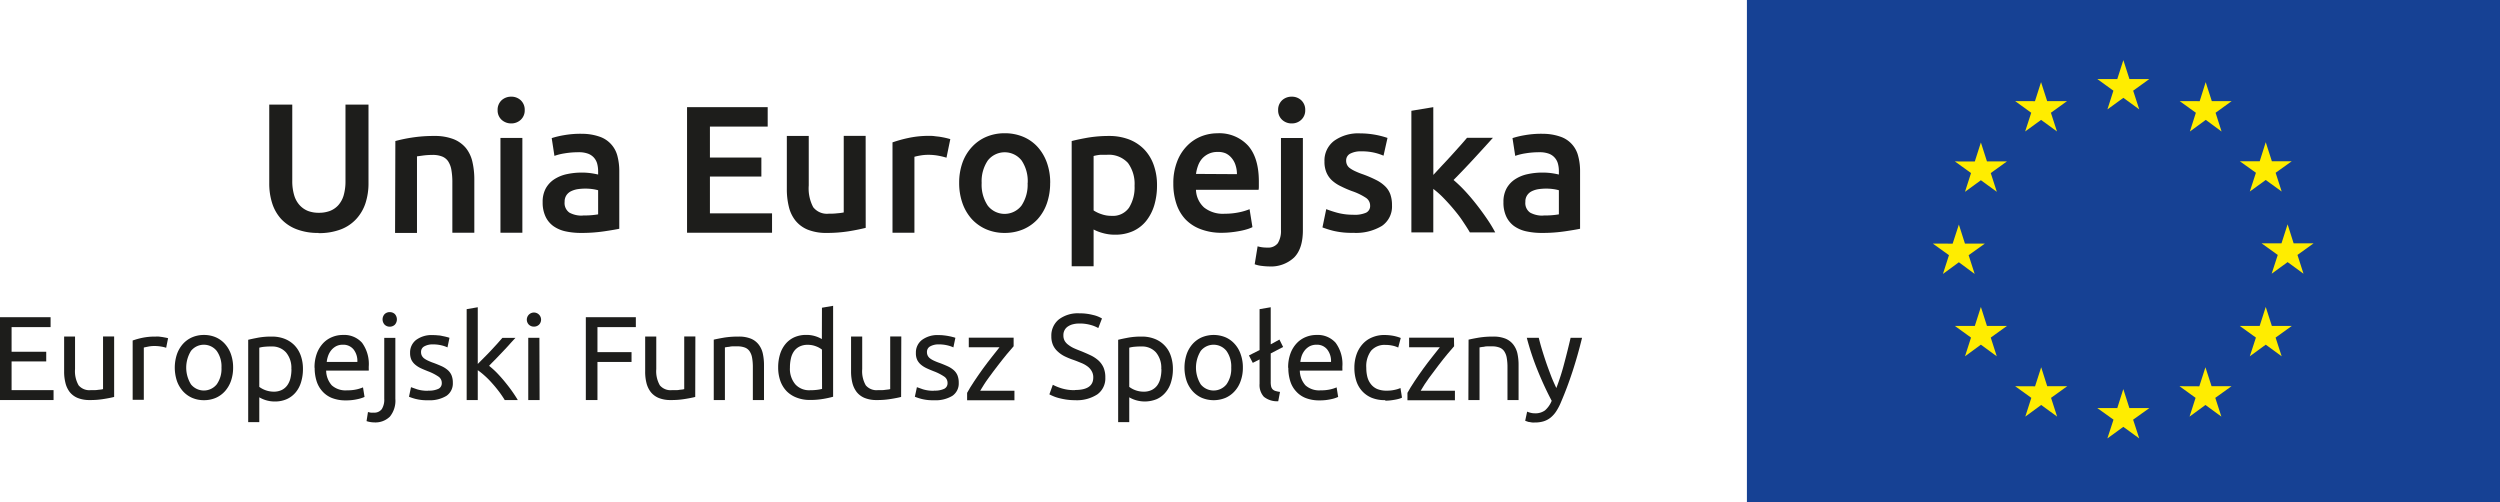 <svg id="Warstwa_1" data-name="Warstwa 1" xmlns="http://www.w3.org/2000/svg" xmlns:xlink="http://www.w3.org/1999/xlink" viewBox="0 0 522.38 104.91"><defs><style>.cls-1{fill:none;}.cls-2{fill:#164194;}.cls-3{fill:#ffed00;}.cls-4{fill:#1d1d1b;}.cls-5{clip-path:url(#clip-path);}</style><clipPath id="clip-path" transform="translate(-21.62 -31.25)"><rect class="cls-1" x="21.62" y="31.25" width="522.38" height="104.91"/></clipPath></defs><rect class="cls-2" x="365.02" width="157.36" height="104.91"/><polygon class="cls-3" points="440.35 22.86 443.68 20.44 447 22.86 445.73 18.95 449.1 16.52 444.95 16.52 443.68 12.56 442.41 16.52 438.24 16.52 441.6 18.95 440.35 22.86"/><polygon class="cls-3" points="423.16 27.47 426.49 25.05 429.81 27.47 428.54 23.56 431.91 21.13 427.76 21.13 426.48 17.16 425.21 21.14 421.07 21.13 424.43 23.56 423.16 27.47"/><polygon class="cls-3" points="413.91 29.77 412.64 33.74 408.48 33.73 411.85 36.16 410.59 40.08 413.91 37.66 417.24 40.08 415.97 36.16 419.35 33.73 415.18 33.73 413.91 29.77"/><polygon class="cls-3" points="409.31 54.8 412.61 57.24 411.35 53.32 414.74 50.9 410.58 50.9 409.31 46.92 408.01 50.91 403.87 50.9 407.24 53.32 405.98 57.24 409.31 54.8"/><polygon class="cls-3" points="415.18 68.11 413.91 64.14 412.64 68.11 408.48 68.11 411.85 70.54 410.59 74.45 413.91 72.02 417.23 74.45 415.97 70.54 419.35 68.11 415.18 68.11"/><polygon class="cls-3" points="427.77 80.7 426.51 76.74 425.23 80.72 421.07 80.7 424.45 83.13 423.19 87.05 426.51 84.62 429.84 87.05 428.57 83.13 431.95 80.7 427.77 80.7"/><polygon class="cls-3" points="444.94 85.27 443.67 81.3 442.41 85.27 438.24 85.27 441.62 87.69 440.34 91.61 443.67 89.19 447 91.61 445.72 87.69 449.11 85.27 444.94 85.27"/><polygon class="cls-3" points="462.11 80.7 460.83 76.74 459.55 80.72 455.41 80.7 458.77 83.13 457.51 87.05 460.83 84.62 464.16 87.05 462.89 83.13 466.28 80.7 462.11 80.7"/><polygon class="cls-3" points="474.71 68.11 473.43 64.14 472.16 68.11 468.01 68.11 471.38 70.54 470.1 74.45 473.43 72.02 476.76 74.45 475.49 70.54 478.87 68.11 474.71 68.11"/><polygon class="cls-3" points="483.42 50.85 479.26 50.85 478 46.87 476.72 50.85 472.57 50.85 475.94 53.27 474.67 57.19 478 54.77 481.32 57.19 480.06 53.27 483.42 50.85"/><polygon class="cls-3" points="470.1 40.02 473.43 37.61 476.76 40.02 475.5 36.1 478.87 33.69 474.71 33.69 473.43 29.71 472.17 33.7 468.01 33.69 471.38 36.1 470.1 40.02"/><polygon class="cls-3" points="460.88 17.16 459.63 21.14 455.45 21.13 458.83 23.56 457.58 27.48 460.9 25.05 464.2 27.48 462.95 23.56 466.31 21.13 462.16 21.13 460.88 17.16"/><polygon class="cls-4" points="0 66.28 0 83.59 11.19 83.59 11.19 81.52 2.42 81.52 2.42 75.52 9.66 75.52 9.66 73.5 2.42 73.5 2.42 68.35 10.57 68.35 10.57 66.28 0 66.28"/><g class="cls-5"><path class="cls-4" d="M45.47,114.19c-.53.14-1.24.28-2.11.42a17,17,0,0,1-3,.23,6.5,6.5,0,0,1-2.52-.44,4.12,4.12,0,0,1-1.65-1.23,5.08,5.08,0,0,1-.89-1.89,9.49,9.49,0,0,1-.28-2.41v-7.3H37.3v6.8a5.92,5.92,0,0,0,.75,3.4,2.93,2.93,0,0,0,2.53,1l.77,0q.4,0,.75-.06l.64-.07a2.4,2.4,0,0,0,.41-.09v-11h2.32Z" transform="translate(-21.62 -31.25)"/><path class="cls-4" d="M54.14,101.58a5.79,5.79,0,0,1,.69,0l.76.1.69.13a4.56,4.56,0,0,1,.46.11l-.4,2a5.49,5.49,0,0,0-.91-.23,8.13,8.13,0,0,0-1.64-.14,6.12,6.12,0,0,0-1.28.14c-.43.08-.71.15-.84.18v10.92H49.34V102.4a15.79,15.79,0,0,1,2-.56,12.91,12.91,0,0,1,2.75-.26" transform="translate(-21.62 -31.25)"/><path class="cls-4" d="M70.33,108.05a8.26,8.26,0,0,1-.45,2.8A6.41,6.41,0,0,1,68.62,113a5.58,5.58,0,0,1-1.93,1.39,6.22,6.22,0,0,1-2.45.48,6.15,6.15,0,0,1-2.45-.48A5.62,5.62,0,0,1,59.85,113a6.41,6.41,0,0,1-1.26-2.14,8.91,8.91,0,0,1,0-5.59,6.41,6.41,0,0,1,1.26-2.16,5.62,5.62,0,0,1,1.94-1.39,6.15,6.15,0,0,1,2.45-.48,6.22,6.22,0,0,1,2.45.48,5.58,5.58,0,0,1,1.93,1.39,6.41,6.41,0,0,1,1.26,2.16,8.25,8.25,0,0,1,.45,2.79m-2.43,0a5.59,5.59,0,0,0-1-3.49,3.44,3.44,0,0,0-5.37,0,6.63,6.63,0,0,0,0,7,3.46,3.46,0,0,0,5.37,0,5.57,5.57,0,0,0,1-3.48" transform="translate(-21.62 -31.25)"/><path class="cls-4" d="M84.92,108.37a9.08,9.08,0,0,1-.39,2.72,6,6,0,0,1-1.13,2.15,5.18,5.18,0,0,1-1.84,1.4,5.94,5.94,0,0,1-2.48.5,6.14,6.14,0,0,1-2-.3,6.44,6.44,0,0,1-1.28-.57v5.19H73.48V102.25c.55-.14,1.24-.28,2.06-.44a15.19,15.19,0,0,1,2.86-.23,7.22,7.22,0,0,1,2.7.47,5.91,5.91,0,0,1,2.05,1.35,6,6,0,0,1,1.31,2.14,8.12,8.12,0,0,1,.46,2.83m-2.42,0a5,5,0,0,0-1.13-3.5,3.85,3.85,0,0,0-3-1.22,13.87,13.87,0,0,0-1.63.07,6.06,6.06,0,0,0-.94.18v8.19a5.11,5.11,0,0,0,3,1,3.78,3.78,0,0,0,1.71-.36,3.12,3.12,0,0,0,1.16-1,4.27,4.27,0,0,0,.65-1.5,8.35,8.35,0,0,0,.2-1.86" transform="translate(-21.62 -31.25)"/><path class="cls-4" d="M87.34,108.07a8.36,8.36,0,0,1,.5-3,6.44,6.44,0,0,1,1.33-2.14,5.38,5.38,0,0,1,1.9-1.27,5.77,5.77,0,0,1,2.2-.42,5,5,0,0,1,4,1.63,7.56,7.56,0,0,1,1.4,5v.38a2.94,2.94,0,0,1,0,.44H89.77a4.76,4.76,0,0,0,1.17,3.07,4.3,4.3,0,0,0,3.2,1.05,8.59,8.59,0,0,0,2.06-.21,7.93,7.93,0,0,0,1.27-.41l.32,2a7.32,7.32,0,0,1-1.49.47,10.38,10.38,0,0,1-2.41.25,7.73,7.73,0,0,1-2.94-.51,5.35,5.35,0,0,1-2-1.42,5.69,5.69,0,0,1-1.19-2.13,9,9,0,0,1-.39-2.71m8.92-1.27a3.9,3.9,0,0,0-.78-2.59,2.74,2.74,0,0,0-2.24-1,3,3,0,0,0-1.41.31,3.35,3.35,0,0,0-1,.81,4,4,0,0,0-.66,1.15,5.7,5.7,0,0,0-.31,1.33Z" transform="translate(-21.62 -31.25)"/><path class="cls-4" d="M99.78,119.51a5.05,5.05,0,0,1-.77-.07,4.44,4.44,0,0,1-.8-.2l.3-1.9a5.68,5.68,0,0,0,.58.13,4.22,4.22,0,0,0,.6,0,1.93,1.93,0,0,0,1.71-.74,3.74,3.74,0,0,0,.51-2.16V101.85h2.32v12.74a5.25,5.25,0,0,1-1.14,3.71,4.31,4.31,0,0,1-3.31,1.21m3.28-20a1.5,1.5,0,0,1-1.06-.41,1.63,1.63,0,0,1,0-2.23,1.49,1.49,0,0,1,1.06-.4,1.51,1.51,0,0,1,1.06.4,1.66,1.66,0,0,1,0,2.23,1.51,1.51,0,0,1-1.06.41" transform="translate(-21.62 -31.25)"/><path class="cls-4" d="M111.13,112.87a4.56,4.56,0,0,0,2.11-.38,1.27,1.27,0,0,0,.69-1.2,1.57,1.57,0,0,0-.68-1.34,10.52,10.52,0,0,0-2.22-1.13c-.5-.2-1-.4-1.44-.61a5.27,5.27,0,0,1-1.18-.74,3.17,3.17,0,0,1-.81-1,3.35,3.35,0,0,1-.29-1.47,3.29,3.29,0,0,1,1.27-2.73,5.41,5.41,0,0,1,3.47-1,8,8,0,0,1,1.1.06c.37,0,.71.09,1,.15s.6.12.83.19a3.51,3.51,0,0,1,.56.17l-.42,2a6,6,0,0,0-1.17-.41,7.65,7.65,0,0,0-1.93-.22,3.55,3.55,0,0,0-1.7.39,1.28,1.28,0,0,0-.72,1.21,1.6,1.6,0,0,0,.16.75,1.74,1.74,0,0,0,.5.59,4.65,4.65,0,0,0,.84.48,10.66,10.66,0,0,0,1.2.48c.61.23,1.16.46,1.65.68a5.31,5.31,0,0,1,1.23.79,3,3,0,0,1,.79,1.09,4.05,4.05,0,0,1,.27,1.57,3.11,3.11,0,0,1-1.33,2.72,6.7,6.7,0,0,1-3.81.92,9.63,9.63,0,0,1-2.7-.29,10.76,10.76,0,0,1-1.32-.44l.42-2,1.27.45a7.4,7.4,0,0,0,2.33.3" transform="translate(-21.62 -31.25)"/><path class="cls-4" d="M123.82,107.69a17.63,17.63,0,0,1,1.59,1.43c.55.57,1.1,1.18,1.64,1.84s1.06,1.32,1.54,2,.89,1.31,1.23,1.89h-2.73a20.93,20.93,0,0,0-1.21-1.79c-.46-.6-.94-1.19-1.44-1.74a17.05,17.05,0,0,0-1.52-1.54,14.88,14.88,0,0,0-1.47-1.18v6.25h-2.32v-19l2.32-.4V107.3l1.32-1.33c.48-.48,1-1,1.43-1.47l1.32-1.43,1.07-1.22h2.73c-.39.42-.81.87-1.25,1.37s-.92,1-1.4,1.51l-1.46,1.53c-.5.5-1,1-1.39,1.43" transform="translate(-21.62 -31.25)"/><path class="cls-4" d="M133.19,99.5a1.5,1.5,0,0,1-1.06-.41,1.49,1.49,0,1,1,2.12,0,1.5,1.5,0,0,1-1.06.41m1.18,15.34H132v-13h2.33Z" transform="translate(-21.62 -31.25)"/></g><polygon class="cls-4" points="122.41 83.59 122.41 66.28 132.86 66.28 132.86 68.35 124.84 68.35 124.84 73.58 131.96 73.58 131.96 75.63 124.84 75.63 124.84 83.59 122.41 83.59"/><g class="cls-5"><path class="cls-4" d="M166.89,114.19c-.53.14-1.24.28-2.11.42a17.07,17.07,0,0,1-3,.23,6.48,6.48,0,0,1-2.53-.44,4.12,4.12,0,0,1-1.65-1.23,5.1,5.1,0,0,1-.9-1.89,9.51,9.51,0,0,1-.27-2.41v-7.3h2.32v6.8a5.92,5.92,0,0,0,.75,3.4,2.92,2.92,0,0,0,2.52,1c.26,0,.51,0,.78,0s.52,0,.75-.06l.63-.07a2,2,0,0,0,.41-.09v-11h2.33Z" transform="translate(-21.62 -31.25)"/><path class="cls-4" d="M170.76,102.22q.81-.19,2.13-.42a18.4,18.4,0,0,1,3.05-.22,6.6,6.6,0,0,1,2.57.43,3.92,3.92,0,0,1,1.63,1.23,4.73,4.73,0,0,1,.87,1.88,11.34,11.34,0,0,1,.25,2.43v7.29h-2.33v-6.79a11.12,11.12,0,0,0-.16-2.06,3.51,3.51,0,0,0-.54-1.37,2.07,2.07,0,0,0-1-.76,4.29,4.29,0,0,0-1.54-.24q-.39,0-.78,0c-.26,0-.52,0-.76.06s-.46.05-.65.09l-.41.07v11h-2.33Z" transform="translate(-21.62 -31.25)"/><path class="cls-4" d="M193.37,95.55l2.33-.4v19a20.55,20.55,0,0,1-2,.44,15.56,15.56,0,0,1-2.88.23,7.37,7.37,0,0,1-2.69-.47A5.82,5.82,0,0,1,186,113a6,6,0,0,1-1.32-2.14,8.4,8.4,0,0,1-.46-2.83,9.18,9.18,0,0,1,.39-2.75,6.14,6.14,0,0,1,1.14-2.15,5.15,5.15,0,0,1,1.83-1.4,6,6,0,0,1,2.49-.5,6.08,6.08,0,0,1,2,.3,6.44,6.44,0,0,1,1.28.57Zm0,8.75a4.56,4.56,0,0,0-1.23-.68,4.65,4.65,0,0,0-1.74-.32,3.72,3.72,0,0,0-1.71.36,3.07,3.07,0,0,0-1.17,1,4.13,4.13,0,0,0-.64,1.51,8.09,8.09,0,0,0-.2,1.88,5,5,0,0,0,1.12,3.5,3.84,3.84,0,0,0,3,1.24,11.78,11.78,0,0,0,1.59-.09,7.09,7.09,0,0,0,1-.19Z" transform="translate(-21.62 -31.25)"/><path class="cls-4" d="M209.91,114.19c-.53.14-1.24.28-2.11.42a17.19,17.19,0,0,1-3,.23,6.5,6.5,0,0,1-2.52-.44,4.12,4.12,0,0,1-1.65-1.23,5.26,5.26,0,0,1-.9-1.89,10,10,0,0,1-.28-2.41v-7.3h2.33v6.8a5.92,5.92,0,0,0,.75,3.4,2.93,2.93,0,0,0,2.53,1l.77,0q.39,0,.75-.06l.63-.07a2.35,2.35,0,0,0,.42-.09v-11h2.32Z" transform="translate(-21.62 -31.25)"/><path class="cls-4" d="M216.8,112.87a4.58,4.58,0,0,0,2.12-.38,1.27,1.27,0,0,0,.69-1.2,1.57,1.57,0,0,0-.68-1.34,10.52,10.52,0,0,0-2.22-1.13c-.5-.2-1-.4-1.44-.61a5.35,5.35,0,0,1-1.19-.74,3.14,3.14,0,0,1-.8-1A3.21,3.21,0,0,1,213,105a3.29,3.29,0,0,1,1.28-2.73,5.41,5.41,0,0,1,3.47-1,8,8,0,0,1,1.1.06q.55.06,1,.15c.32.06.6.12.84.19a3.51,3.51,0,0,1,.56.17l-.42,2a5.92,5.92,0,0,0-1.18-.41,7.57,7.57,0,0,0-1.92-.22,3.53,3.53,0,0,0-1.7.39,1.28,1.28,0,0,0-.72,1.21,1.6,1.6,0,0,0,.16.75,1.63,1.63,0,0,0,.5.59,4.54,4.54,0,0,0,.83.48,11.73,11.73,0,0,0,1.21.48c.61.23,1.16.46,1.64.68a5.18,5.18,0,0,1,1.24.79,3,3,0,0,1,.79,1.09,4.05,4.05,0,0,1,.27,1.57,3.11,3.11,0,0,1-1.33,2.72,6.74,6.74,0,0,1-3.82.92,9.59,9.59,0,0,1-2.69-.29,11.79,11.79,0,0,1-1.33-.44l.43-2,1.27.45a7.38,7.38,0,0,0,2.32.3" transform="translate(-21.62 -31.25)"/><path class="cls-4" d="M233.42,103.6c-.35.38-.81.93-1.39,1.62s-1.18,1.48-1.85,2.33-1.31,1.74-2,2.67-1.23,1.82-1.74,2.67h7.15v2H223.7v-1.55c.4-.73.89-1.54,1.48-2.42s1.19-1.76,1.83-2.64,1.27-1.7,1.88-2.47,1.13-1.43,1.58-2h-6.42v-2h9.37Z" transform="translate(-21.62 -31.25)"/><path class="cls-4" d="M246.26,112.74q3.8,0,3.8-2.6a2.57,2.57,0,0,0-.34-1.36,3.1,3.1,0,0,0-.91-1,5.65,5.65,0,0,0-1.31-.71c-.49-.2-1-.41-1.56-.61a15.37,15.37,0,0,1-1.8-.73,6.08,6.08,0,0,1-1.47-1,4.06,4.06,0,0,1-1-1.33,4.44,4.44,0,0,1-.37-1.88A4.34,4.34,0,0,1,242.86,98a6.56,6.56,0,0,1,4.28-1.28,11,11,0,0,1,2.85.34,6.35,6.35,0,0,1,1.89.74l-.77,2a6.75,6.75,0,0,0-1.56-.64,8.34,8.34,0,0,0-2.41-.31,5.33,5.33,0,0,0-1.3.15,3.33,3.33,0,0,0-1.05.45,2.07,2.07,0,0,0-.71.76,2.12,2.12,0,0,0-.26,1.09,2.31,2.31,0,0,0,.27,1.18,2.74,2.74,0,0,0,.77.83A5.88,5.88,0,0,0,246,104c.44.2.92.4,1.46.6.74.3,1.43.6,2.06.9a7,7,0,0,1,1.62,1.07,4.53,4.53,0,0,1,1.07,1.49,5.24,5.24,0,0,1,.37,2.09,4.11,4.11,0,0,1-1.66,3.5,7.84,7.84,0,0,1-4.69,1.22,12.33,12.33,0,0,1-1.89-.14,15.07,15.07,0,0,1-1.53-.32,8.16,8.16,0,0,1-1.16-.4c-.32-.14-.58-.26-.76-.36l.72-2a10.63,10.63,0,0,0,1.75.72,8.87,8.87,0,0,0,2.87.4" transform="translate(-21.62 -31.25)"/><path class="cls-4" d="M266.7,108.37a9.08,9.08,0,0,1-.39,2.72,5.83,5.83,0,0,1-1.14,2.15,5.15,5.15,0,0,1-1.83,1.4,6.55,6.55,0,0,1-4.47.2,6.31,6.31,0,0,1-1.29-.57v5.19h-2.32V102.25c.55-.14,1.23-.28,2.06-.44a15.19,15.19,0,0,1,2.86-.23,7.16,7.16,0,0,1,2.69.47,5.68,5.68,0,0,1,3.37,3.49,8.36,8.36,0,0,1,.46,2.83m-2.43,0a5,5,0,0,0-1.12-3.5,3.86,3.86,0,0,0-3-1.22,13.87,13.87,0,0,0-1.63.07,6.06,6.06,0,0,0-.94.18v8.19a5,5,0,0,0,3,1,3.72,3.72,0,0,0,1.71-.36,3.15,3.15,0,0,0,1.17-1,4.26,4.26,0,0,0,.64-1.5,7.8,7.8,0,0,0,.2-1.86" transform="translate(-21.62 -31.25)"/><path class="cls-4" d="M281.32,108.05a8,8,0,0,1-.46,2.8A6.09,6.09,0,0,1,279.6,113a5.58,5.58,0,0,1-1.93,1.39,6.49,6.49,0,0,1-4.9,0,5.62,5.62,0,0,1-1.94-1.39,6.41,6.41,0,0,1-1.26-2.14,8.91,8.91,0,0,1,0-5.59,6.41,6.41,0,0,1,1.26-2.16,5.62,5.62,0,0,1,1.94-1.39,6.49,6.49,0,0,1,4.9,0,5.58,5.58,0,0,1,1.93,1.39,6.09,6.09,0,0,1,1.26,2.16,8,8,0,0,1,.46,2.79m-2.43,0a5.59,5.59,0,0,0-1-3.49,3.44,3.44,0,0,0-5.37,0,6.63,6.63,0,0,0,0,7,3.46,3.46,0,0,0,5.37,0,5.58,5.58,0,0,0,1-3.48" transform="translate(-21.62 -31.25)"/><path class="cls-4" d="M288.71,115.09a4.4,4.4,0,0,1-3-.93,3.63,3.63,0,0,1-.9-2.71v-5.1l-1.42.72-.8-1.55,2.22-1.12V95.85l2.33-.4v7.75l1.82-1,.77,1.55-2.59,1.35v5.92a4.19,4.19,0,0,0,.09,1,1.34,1.34,0,0,0,.33.6,1.44,1.44,0,0,0,.6.33,5.67,5.67,0,0,0,.92.19Z" transform="translate(-21.62 -31.25)"/><path class="cls-4" d="M290.78,108.07a8.36,8.36,0,0,1,.5-3,6.28,6.28,0,0,1,1.33-2.14,5.34,5.34,0,0,1,1.89-1.27,5.85,5.85,0,0,1,2.2-.42,5,5,0,0,1,4,1.63,7.5,7.5,0,0,1,1.41,5v.38a2.94,2.94,0,0,1,0,.44h-8.89a4.76,4.76,0,0,0,1.17,3.07,4.29,4.29,0,0,0,3.19,1.05,8.62,8.62,0,0,0,2.07-.21,7.75,7.75,0,0,0,1.26-.41l.32,2a7,7,0,0,1-1.48.47,10.44,10.44,0,0,1-2.41.25,7.69,7.69,0,0,1-2.94-.51,5.27,5.27,0,0,1-2-1.42,5.43,5.43,0,0,1-1.19-2.13,9,9,0,0,1-.39-2.71m8.92-1.27a3.91,3.91,0,0,0-.79-2.59,2.71,2.71,0,0,0-2.23-1,3.12,3.12,0,0,0-1.42.31,3.43,3.43,0,0,0-1,.81,4.23,4.23,0,0,0-.67,1.15,6.23,6.23,0,0,0-.3,1.33Z" transform="translate(-21.62 -31.25)"/><path class="cls-4" d="M311,114.86a7.16,7.16,0,0,1-2.76-.49,5.64,5.64,0,0,1-2-1.4,5.73,5.73,0,0,1-1.22-2.14,8.76,8.76,0,0,1-.4-2.74,8.35,8.35,0,0,1,.44-2.75,6.35,6.35,0,0,1,1.24-2.15,5.44,5.44,0,0,1,2-1.43,6.35,6.35,0,0,1,2.58-.51,10.55,10.55,0,0,1,1.76.15,8.62,8.62,0,0,1,1.67.47l-.53,2a5.37,5.37,0,0,0-1.21-.4,6.88,6.88,0,0,0-1.46-.15,3.72,3.72,0,0,0-3,1.22,5.41,5.41,0,0,0-1,3.57,7.74,7.74,0,0,0,.23,1.93,4.07,4.07,0,0,0,.75,1.5,3.36,3.36,0,0,0,1.31,1,5.16,5.16,0,0,0,2,.34,7.21,7.21,0,0,0,1.68-.18,5.8,5.8,0,0,0,1.17-.37l.32,2a2.29,2.29,0,0,1-.57.23,7.14,7.14,0,0,1-.85.2c-.32.06-.65.11-1,.15a9.33,9.33,0,0,1-1,.06" transform="translate(-21.62 -31.25)"/><path class="cls-4" d="M325.46,103.6c-.35.38-.81.93-1.39,1.62s-1.19,1.48-1.85,2.33-1.32,1.74-2,2.67-1.24,1.82-1.74,2.67h7.15v2h-9.92v-1.55c.4-.73.89-1.54,1.48-2.42s1.19-1.76,1.83-2.64,1.26-1.7,1.88-2.47,1.13-1.43,1.58-2h-6.42v-2h9.37Z" transform="translate(-21.62 -31.25)"/><path class="cls-4" d="M328.48,102.22q.79-.19,2.13-.42a18.27,18.27,0,0,1,3-.22,6.65,6.65,0,0,1,2.58.43,4,4,0,0,1,1.63,1.23,4.73,4.73,0,0,1,.87,1.88,11.37,11.37,0,0,1,.24,2.43v7.29h-2.32v-6.79a11.12,11.12,0,0,0-.16-2.06,3.51,3.51,0,0,0-.54-1.37,2.12,2.12,0,0,0-1-.76,4.31,4.31,0,0,0-1.55-.24l-.77,0c-.26,0-.52,0-.76.06s-.46.05-.65.09l-.41.07v11h-2.33Z" transform="translate(-21.62 -31.25)"/><path class="cls-4" d="M340.72,117.26a3.78,3.78,0,0,0,.72.24,3.17,3.17,0,0,0,.86.11,3.39,3.39,0,0,0,2.15-.61,5.29,5.29,0,0,0,1.4-2q-1.58-3-2.94-6.35a54.87,54.87,0,0,1-2.26-6.81h2.5c.18.75.4,1.56.66,2.42s.55,1.76.86,2.68.66,1.83,1,2.74.75,1.8,1.15,2.65q1-2.62,1.66-5.2c.46-1.71.9-3.48,1.32-5.29h2.39c-.59,2.45-1.26,4.8-2,7.06s-1.53,4.36-2.38,6.33a11.65,11.65,0,0,1-1,1.94,5.69,5.69,0,0,1-1.18,1.33,4.38,4.38,0,0,1-1.46.78,6.11,6.11,0,0,1-1.84.25,5.66,5.66,0,0,1-.57,0l-.59-.1c-.19,0-.37-.09-.53-.14l-.33-.12Z" transform="translate(-21.62 -31.25)"/><path class="cls-4" d="M88.18,79.92a12.34,12.34,0,0,1-4.62-.78A8.62,8.62,0,0,1,80.36,77a8.85,8.85,0,0,1-1.87-3.29,13.45,13.45,0,0,1-.61-4.16V53.11h4.81V69.05a10.16,10.16,0,0,0,.4,3,5.23,5.23,0,0,0,1.13,2.06A4.72,4.72,0,0,0,86,75.34a6.32,6.32,0,0,0,2.25.37,6.55,6.55,0,0,0,2.27-.37,4.6,4.6,0,0,0,1.76-1.18,5.37,5.37,0,0,0,1.14-2.06,10.52,10.52,0,0,0,.39-3V53.11h4.81v16.4A13.44,13.44,0,0,1,98,73.67,9.05,9.05,0,0,1,96.07,77a8.5,8.5,0,0,1-3.23,2.18,12.67,12.67,0,0,1-4.66.78" transform="translate(-21.62 -31.25)"/><path class="cls-4" d="M104.23,60.72a31.5,31.5,0,0,1,3.45-.72,29.25,29.25,0,0,1,4.69-.34,10.79,10.79,0,0,1,4,.66,6.46,6.46,0,0,1,2.6,1.86,7.13,7.13,0,0,1,1.36,2.88,16.3,16.3,0,0,1,.4,3.69V79.88h-4.59V69.47a15,15,0,0,0-.2-2.71,4.74,4.74,0,0,0-.69-1.82,2.76,2.76,0,0,0-1.28-1,5.36,5.36,0,0,0-2-.32,16.58,16.58,0,0,0-1.82.11l-1.4.19v16h-4.58Z" transform="translate(-21.62 -31.25)"/><path class="cls-4" d="M131.26,54.28a2.63,2.63,0,0,1-.83,2,2.86,2.86,0,0,1-2,.76,2.92,2.92,0,0,1-2-.76,2.63,2.63,0,0,1-.83-2,2.7,2.7,0,0,1,.83-2.08,2.92,2.92,0,0,1,2-.75,2.85,2.85,0,0,1,2,.75,2.7,2.7,0,0,1,.83,2.08m-.49,25.6h-4.58V60.07h4.58Z" transform="translate(-21.62 -31.25)"/><path class="cls-4" d="M143,59.21a11.14,11.14,0,0,1,3.82.57,5.74,5.74,0,0,1,3.81,4.06,12.44,12.44,0,0,1,.39,3.21v12c-.71.15-1.77.33-3.19.54a32,32,0,0,1-4.83.33,15,15,0,0,1-3.26-.34,6.94,6.94,0,0,1-2.51-1.1,5.15,5.15,0,0,1-1.63-2,6.84,6.84,0,0,1-.59-3,5.79,5.79,0,0,1,.66-2.88,5.4,5.4,0,0,1,1.8-1.91,7.81,7.81,0,0,1,2.63-1.06,14.91,14.91,0,0,1,4.71-.23,17,17,0,0,1,1.79.32V67a6.27,6.27,0,0,0-.19-1.52,3.17,3.17,0,0,0-.66-1.26,3.08,3.08,0,0,0-1.26-.86,5.44,5.44,0,0,0-1.95-.3,17.35,17.35,0,0,0-2.91.23,11.73,11.73,0,0,0-2.16.53l-.57-3.71a18,18,0,0,1,2.54-.61,20.1,20.1,0,0,1,3.56-.3m.38,17.07a17.23,17.23,0,0,0,3.22-.23V71a9.62,9.62,0,0,0-1.1-.23,11.13,11.13,0,0,0-1.59-.11,11.51,11.51,0,0,0-1.54.11,4.91,4.91,0,0,0-1.39.42,2.47,2.47,0,0,0-1,.85,2.4,2.4,0,0,0-.38,1.39,2.43,2.43,0,0,0,1,2.25,5.36,5.36,0,0,0,2.77.62" transform="translate(-21.62 -31.25)"/></g><polygon class="cls-4" points="143.56 48.63 143.56 22.39 160.41 22.39 160.41 26.45 148.34 26.45 148.34 32.92 159.09 32.92 159.09 36.89 148.34 36.89 148.34 44.58 161.32 44.58 161.32 48.63 143.56 48.63"/><g class="cls-5"><path class="cls-4" d="M202.51,78.86c-.89.22-2,.46-3.45.7a28.93,28.93,0,0,1-4.66.36,10.35,10.35,0,0,1-4-.68,6.43,6.43,0,0,1-2.57-1.9,7.37,7.37,0,0,1-1.38-2.9,15.18,15.18,0,0,1-.42-3.68V59.66h4.58V70a8.36,8.36,0,0,0,.93,4.54,3.63,3.63,0,0,0,3.24,1.36c.55,0,1.14,0,1.76-.08a10.74,10.74,0,0,0,1.38-.18v-16h4.58Z" transform="translate(-21.62 -31.25)"/><path class="cls-4" d="M219.39,64.2a14.25,14.25,0,0,0-1.57-.39,11.51,11.51,0,0,0-2.33-.21,9.37,9.37,0,0,0-1.61.15,11.54,11.54,0,0,0-1.19.26V79.88h-4.58V61a27.12,27.12,0,0,1,3.31-.92,20.09,20.09,0,0,1,4.41-.44c.31,0,.66,0,1.07.06s.8.08,1.21.15.79.14,1.17.23.68.17.91.24Z" transform="translate(-21.62 -31.25)"/><path class="cls-4" d="M241.05,69.47a12.83,12.83,0,0,1-.68,4.27,9.62,9.62,0,0,1-1.93,3.3,8.83,8.83,0,0,1-3,2.12,9.85,9.85,0,0,1-3.89.76,9.67,9.67,0,0,1-3.86-.76,8.85,8.85,0,0,1-3-2.12,9.82,9.82,0,0,1-1.95-3.3,12.58,12.58,0,0,1-.7-4.27,12.44,12.44,0,0,1,.7-4.26,9.54,9.54,0,0,1,2-3.28,8.7,8.7,0,0,1,3-2.1,9.74,9.74,0,0,1,3.82-.74,9.93,9.93,0,0,1,3.85.74,8.52,8.52,0,0,1,3,2.1,9.82,9.82,0,0,1,1.95,3.28,12.2,12.2,0,0,1,.7,4.26m-4.7,0a7.71,7.71,0,0,0-1.27-4.68,4.49,4.49,0,0,0-7.07,0,7.71,7.71,0,0,0-1.28,4.68A7.85,7.85,0,0,0,228,74.2a4.46,4.46,0,0,0,7.07,0,7.85,7.85,0,0,0,1.27-4.73" transform="translate(-21.62 -31.25)"/><path class="cls-4" d="M263.38,70a14.37,14.37,0,0,1-.58,4.16,9.79,9.79,0,0,1-1.69,3.26,7.47,7.47,0,0,1-2.74,2.12,8.94,8.94,0,0,1-3.73.75,9.15,9.15,0,0,1-2.58-.34,9,9,0,0,1-1.93-.75v7.68h-4.58V60.72Q247,60.35,249,60a27,27,0,0,1,4.31-.34,11.58,11.58,0,0,1,4.21.72,8.88,8.88,0,0,1,3.16,2.06,9.08,9.08,0,0,1,2,3.26,12.39,12.39,0,0,1,.7,4.3m-4.69.07a7.4,7.4,0,0,0-1.38-4.77,5.42,5.42,0,0,0-4.45-1.7c-.43,0-.88,0-1.35,0a8.34,8.34,0,0,0-1.38.25V75.22a6.73,6.73,0,0,0,1.61.77,6.09,6.09,0,0,0,2.14.36,4.09,4.09,0,0,0,3.65-1.7,8,8,0,0,0,1.16-4.58" transform="translate(-21.62 -31.25)"/><path class="cls-4" d="M266.79,69.62a12.38,12.38,0,0,1,.78-4.58,9.42,9.42,0,0,1,2.06-3.28,8.54,8.54,0,0,1,2.95-2,9.23,9.23,0,0,1,3.41-.66,8.16,8.16,0,0,1,6.38,2.54c1.52,1.69,2.29,4.21,2.29,7.57,0,.25,0,.53,0,.85s0,.6-.06.85H271.52a5.22,5.22,0,0,0,1.69,3.69,6.33,6.33,0,0,0,4.33,1.31,14.4,14.4,0,0,0,3-.3,12.15,12.15,0,0,0,2.18-.65l.6,3.75a6.94,6.94,0,0,1-1,.4,13.82,13.82,0,0,1-1.51.38c-.57.11-1.18.21-1.84.28a16.57,16.57,0,0,1-2,.12,12.09,12.09,0,0,1-4.54-.78A8.46,8.46,0,0,1,269.25,77a8.74,8.74,0,0,1-1.85-3.26,13,13,0,0,1-.61-4.1m13.29-2a5.85,5.85,0,0,0-.27-1.8A4.26,4.26,0,0,0,279,64.3a3.66,3.66,0,0,0-1.25-1A4,4,0,0,0,276,63a4.21,4.21,0,0,0-1.86.4,4.35,4.35,0,0,0-1.34,1,4.62,4.62,0,0,0-.85,1.48,7.77,7.77,0,0,0-.42,1.71Z" transform="translate(-21.62 -31.25)"/><path class="cls-4" d="M286.74,86.92a12.26,12.26,0,0,1-1.38-.1,6.27,6.27,0,0,1-1.57-.35l.61-3.75a6.79,6.79,0,0,0,2,.26,2.53,2.53,0,0,0,2.23-.92,4.93,4.93,0,0,0,.65-2.79V60.08h4.58V79.35c0,2.57-.61,4.48-1.84,5.71a7.08,7.08,0,0,1-5.28,1.86m7.61-32.64a2.64,2.64,0,0,1-.83,2,2.82,2.82,0,0,1-2,.76,2.86,2.86,0,0,1-2-.76,2.64,2.64,0,0,1-.83-2,2.7,2.7,0,0,1,.83-2.08,2.9,2.9,0,0,1,2-.75,2.85,2.85,0,0,1,2,.75,2.7,2.7,0,0,1,.83,2.08" transform="translate(-21.62 -31.25)"/><path class="cls-4" d="M304.42,76.13a6,6,0,0,0,2.65-.44,1.54,1.54,0,0,0,.84-1.49,1.93,1.93,0,0,0-.9-1.63,12.76,12.76,0,0,0-2.93-1.4,22.54,22.54,0,0,1-2.29-1A7.61,7.61,0,0,1,300,69a4.85,4.85,0,0,1-1.19-1.65,5.68,5.68,0,0,1-.44-2.36,5.16,5.16,0,0,1,2-4.3,8.66,8.66,0,0,1,5.45-1.57,18,18,0,0,1,5.72.95l-.83,3.71a11.51,11.51,0,0,0-1.93-.63,11.7,11.7,0,0,0-2.73-.28,4.79,4.79,0,0,0-2.27.47,1.58,1.58,0,0,0-.88,1.46,2,2,0,0,0,.18.87,1.8,1.8,0,0,0,.58.7,6.28,6.28,0,0,0,1.1.64,15.57,15.57,0,0,0,1.67.67,24.67,24.67,0,0,1,2.76,1.19,7.38,7.38,0,0,1,1.87,1.32,4.44,4.44,0,0,1,1.08,1.69,6.66,6.66,0,0,1,.34,2.27,4.9,4.9,0,0,1-2.1,4.3,10.47,10.47,0,0,1-6,1.45,16.46,16.46,0,0,1-4.2-.43,20.87,20.87,0,0,1-2.23-.7l.79-3.82a22.74,22.74,0,0,0,2.44.79,12.75,12.75,0,0,0,3.24.38" transform="translate(-21.62 -31.25)"/><path class="cls-4" d="M321.12,67.8l1.85-2c.66-.69,1.3-1.39,1.93-2.08s1.23-1.37,1.8-2,1.05-1.2,1.46-1.68h5.41c-1.26,1.41-2.6,2.87-4,4.39s-2.81,3-4.23,4.43a27.53,27.53,0,0,1,2.39,2.29c.83.89,1.64,1.85,2.43,2.86s1.51,2,2.19,3a28.79,28.79,0,0,1,1.7,2.8h-5.3c-.45-.79-1-1.61-1.57-2.47s-1.23-1.68-1.91-2.49-1.38-1.57-2.08-2.29a18.7,18.7,0,0,0-2.08-1.84v9.09h-4.58V54.4l4.58-.76Z" transform="translate(-21.62 -31.25)"/><path class="cls-4" d="M343.76,59.21a11.14,11.14,0,0,1,3.82.57,5.7,5.7,0,0,1,3.8,4.06,12,12,0,0,1,.4,3.21v12c-.71.15-1.77.33-3.2.54a31.83,31.83,0,0,1-4.82.33,14.9,14.9,0,0,1-3.26-.34,6.91,6.91,0,0,1-2.52-1.1,5.24,5.24,0,0,1-1.63-2,6.84,6.84,0,0,1-.58-3,5.79,5.79,0,0,1,.66-2.88,5.4,5.4,0,0,1,1.8-1.91,7.65,7.65,0,0,1,2.63-1.06,14.42,14.42,0,0,1,3.12-.32,14.67,14.67,0,0,1,1.59.09,16.42,16.42,0,0,1,1.78.32V67a5.81,5.81,0,0,0-.19-1.52,3.05,3.05,0,0,0-.66-1.26,3,3,0,0,0-1.25-.86,5.47,5.47,0,0,0-1.95-.3,17.56,17.56,0,0,0-2.92.23,11.81,11.81,0,0,0-2.15.53l-.57-3.71a17.65,17.65,0,0,1,2.54-.61,20,20,0,0,1,3.56-.3m.37,17.07a17.08,17.08,0,0,0,3.22-.23V71a8.75,8.75,0,0,0-1.1-.23,11,11,0,0,0-1.59-.11,11.48,11.48,0,0,0-1.53.11,4.88,4.88,0,0,0-1.4.42,2.44,2.44,0,0,0-1,.85,2.33,2.33,0,0,0-.38,1.39,2.41,2.41,0,0,0,1,2.25,5.32,5.32,0,0,0,2.76.62" transform="translate(-21.62 -31.25)"/></g></svg>